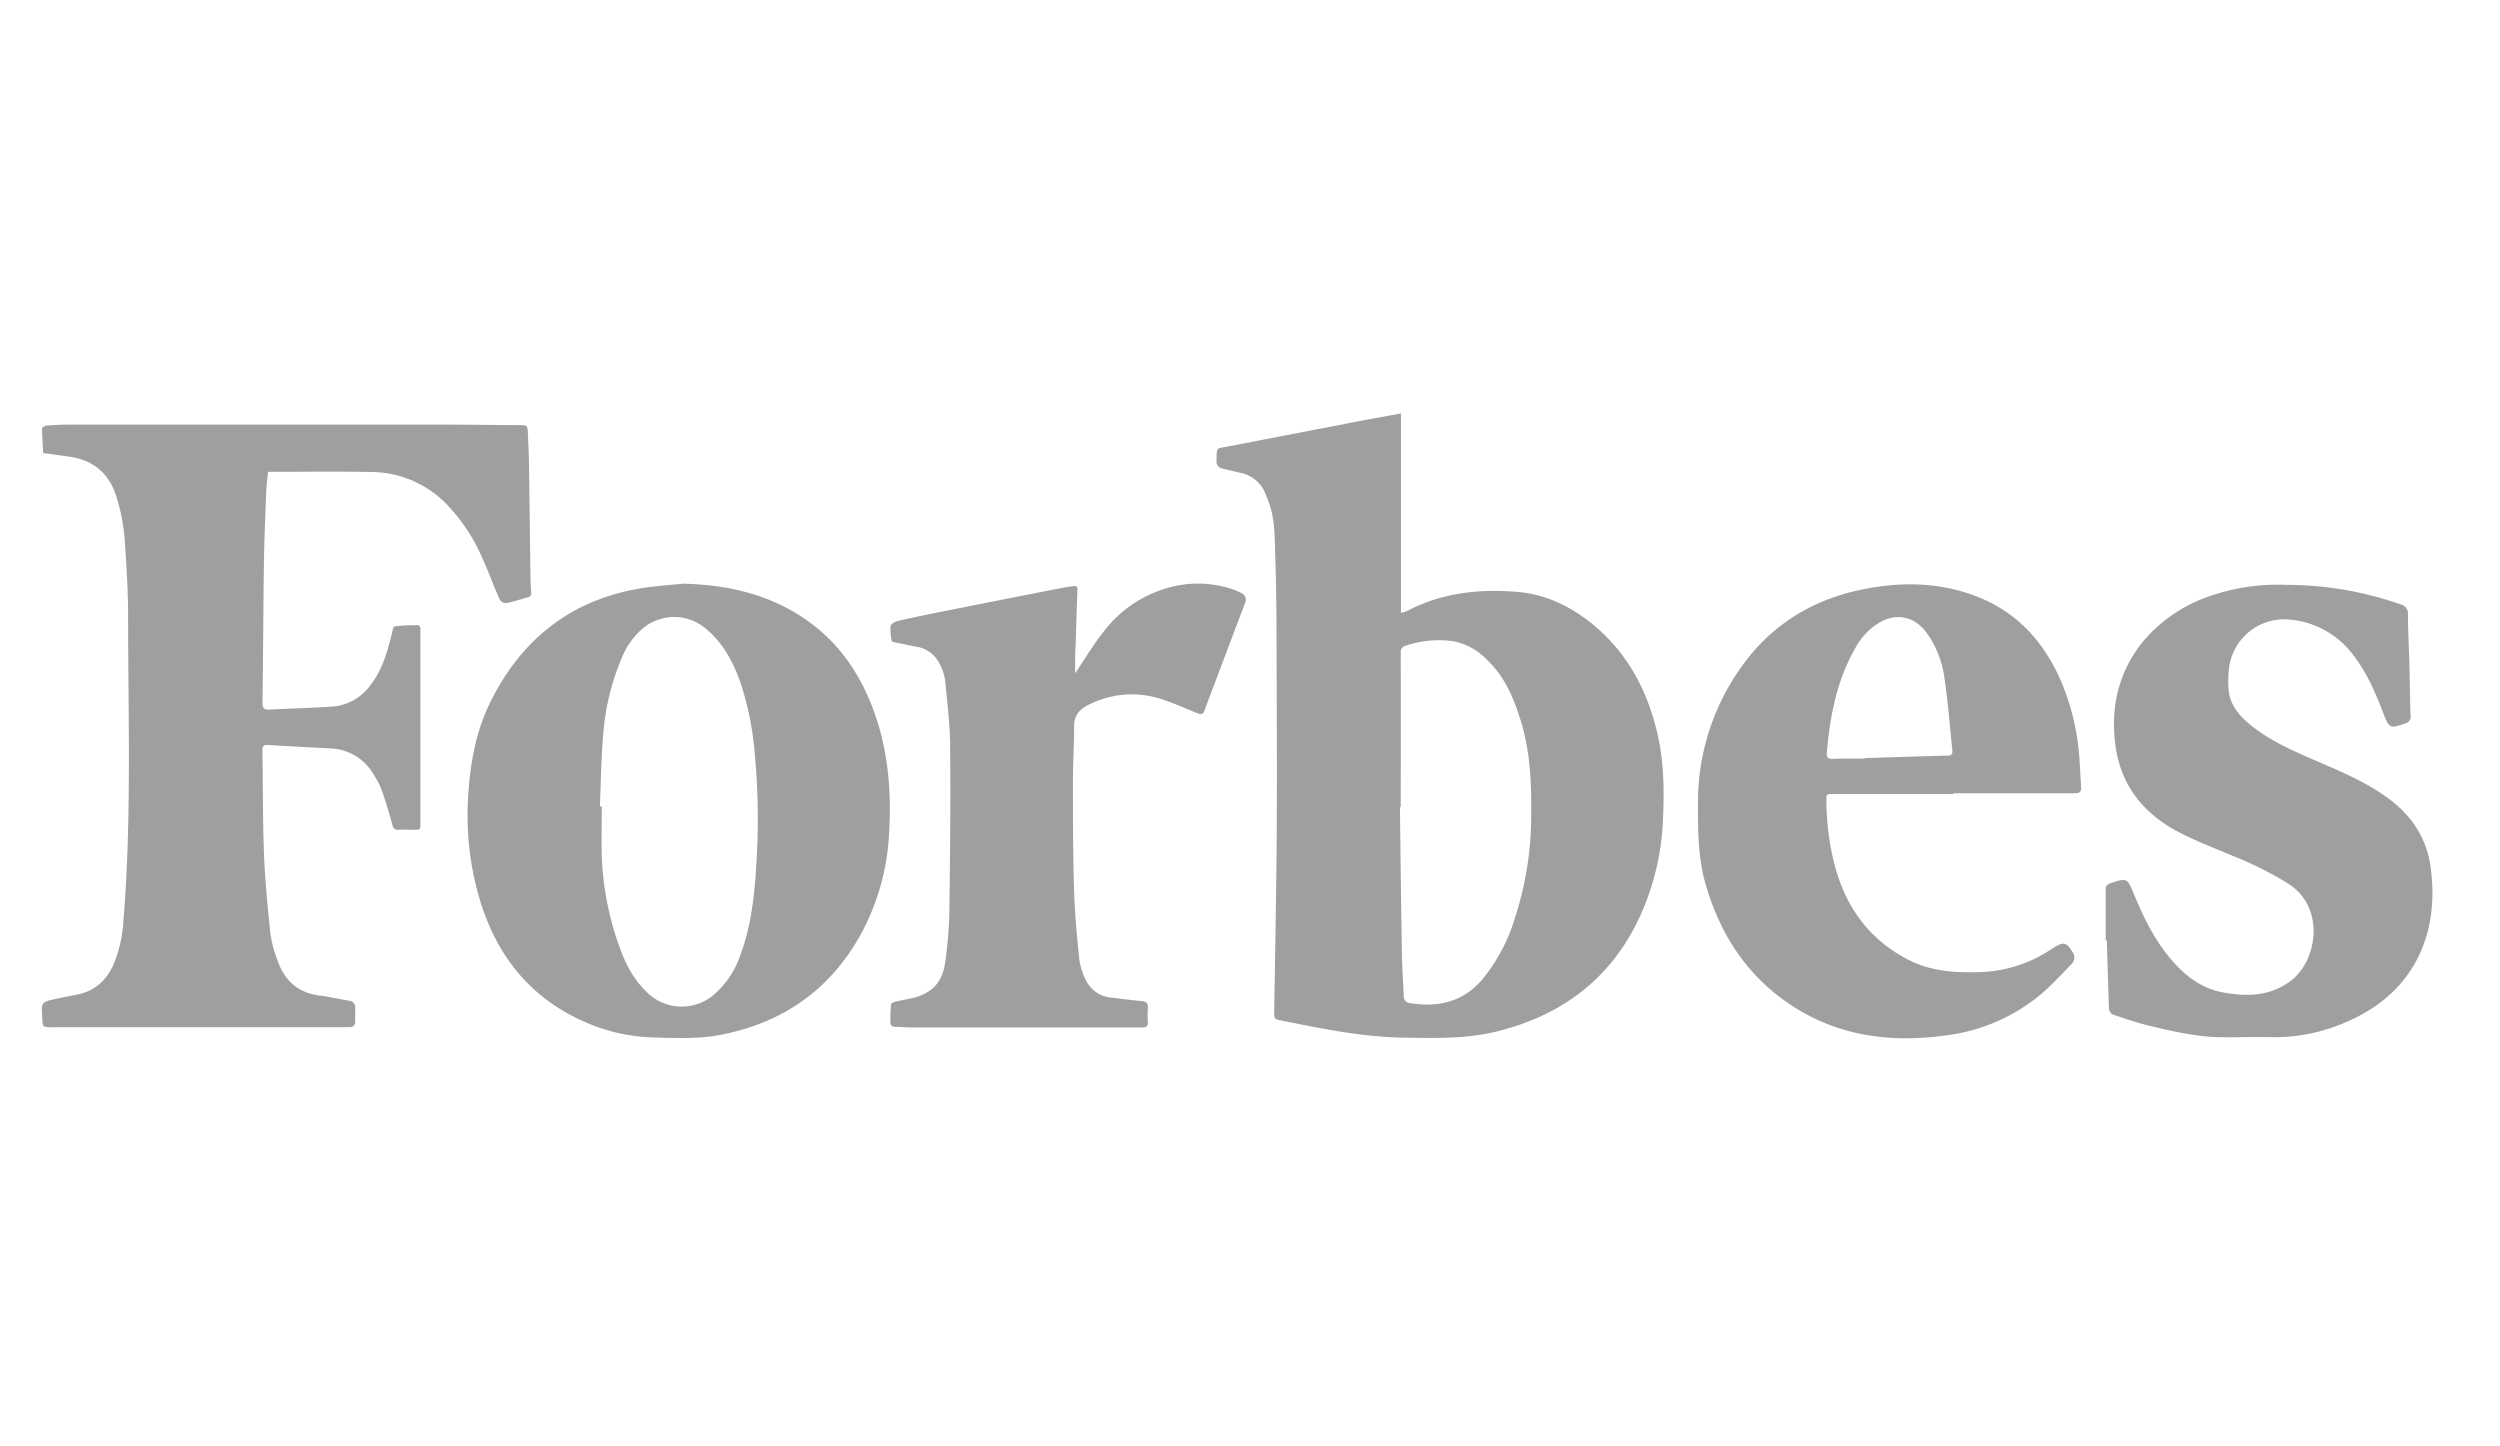 <svg id="forbes" xmlns="http://www.w3.org/2000/svg" viewBox="0 0 585.42 338.54"><defs><style>.cls-1{fill:#9f9f9f;}</style></defs><path class="cls-1" d="M328.06,96.81v46.72a11.57,11.57,0,0,0,1.58-.53c8.1-4.23,16.82-5.13,25.7-4.39,6.7.55,12.62,3.45,17.8,7.73,7.95,6.58,12.53,15.23,14.9,25.1,1.64,6.84,1.69,13.82,1.36,20.82a60.19,60.19,0,0,1-4.55,20.44c-6.49,15.56-18.29,24.93-34.55,28.88-7.11,1.73-14.36,1.51-21.61,1.4-9.92-.16-19.57-2.18-29.23-4.13-.85-.17-1.1-.5-1.09-1.34.22-14.27.51-28.54.6-42.82.09-15.24,0-30.49-.05-45.74q0-9.91-.33-19.82c-.11-3.88-.1-7.8-1.49-11.52-.24-.64-.48-1.27-.74-1.89a7.81,7.81,0,0,0-5.93-5c-1.28-.28-2.54-.64-3.82-.9s-1.88-.91-1.73-2.21a2.09,2.09,0,0,0,0-.25c0-2.61.12-2.31,2.17-2.71q14.25-2.76,28.5-5.5C319.62,98.34,323.69,97.62,328.06,96.81ZM328,189h-.18c.14,11.22.26,22.44.45,33.66.05,3.56.29,7.11.45,10.66a1.52,1.52,0,0,0,1.37,1.57c6.62,1.07,12.46-.22,17-5.52a41.29,41.29,0,0,0,7.71-14.6,76.75,76.75,0,0,0,3.74-22.55c.14-8.23-.08-16.41-2.71-24.33C354.21,162.79,352,158,348,154.3a14.72,14.72,0,0,0-7.85-4.17,24.41,24.41,0,0,0-10.91,1.05,1.5,1.5,0,0,0-1.23,1.71Q328.05,170.94,328,189Z"/><path class="cls-1" d="M62.77,110.49c-.15,1.64-.38,3.27-.44,4.9-.21,5.55-.45,11.09-.53,16.63-.15,10.85-.18,21.69-.33,32.53,0,1.35.43,1.68,1.67,1.61,5-.26,9.91-.37,14.85-.72a12,12,0,0,0,8.62-4.83c2.81-3.5,4-7.68,5.08-11.92.61-2.4,0-1.94,2.6-2.2,1-.1,2,0,3-.1s1.17.31,1.16,1.17c0,3.35,0,6.69,0,10v35.08c0,1.69,0,1.69-1.66,1.66-1.1,0-2.2-.09-3.3,0s-1.38-.28-1.64-1.25c-.73-2.73-1.56-5.44-2.49-8.11a18.94,18.94,0,0,0-1.75-3.37,12.13,12.13,0,0,0-10.12-6.31c-4.91-.26-9.82-.51-14.72-.8-1-.05-1.34.22-1.32,1.26.13,8.09.06,16.18.37,24.26.24,6.21.85,12.41,1.49,18.58A29.06,29.06,0,0,0,65,224.94c1.62,4.67,4.78,7.56,9.85,8.18,2.31.28,4.57.84,6.87,1.21a1.53,1.53,0,0,1,1.45,1.61c0,1.1,0,2.2,0,3.3,0,.9-.5,1.29-1.37,1.3l-1.14,0q-33.72,0-67.44,0c-3.65,0-3.17.37-3.39-3.45-.12-2.17.23-2.51,2.41-3,2-.45,4-.83,6-1.24,4.09-.83,6.74-3.37,8.38-7.08a30.84,30.84,0,0,0,2.27-10C30.85,192,30,168.06,30,144.18c0-5.41-.33-10.83-.69-16.24a46.92,46.92,0,0,0-2.18-12.06c-1.87-5.44-5.7-8.3-11.3-9l-5.71-.78c-.11-2-.25-3.85-.27-5.74,0-.24.57-.67.9-.69,1.82-.14,3.64-.24,5.47-.24q43.58,0,87.16,0c6.1,0,12.21.09,18.31.13,1.78,0,1.83,0,1.92,1.85.12,2.45.22,4.91.26,7.36.13,8.56.22,17.12.34,25.67,0,1.4.07,2.8.16,4.19a1,1,0,0,1-.89,1.28c-1.31.34-2.59.77-3.9,1.11-1.67.43-2.23.19-2.9-1.38-1.23-2.87-2.33-5.81-3.61-8.66a42.48,42.48,0,0,0-7.86-12.24,24.84,24.84,0,0,0-18-8.21C79.14,110.37,71.09,110.49,62.77,110.49Z"/><path class="cls-1" d="M160.07,136.68c8.72.22,17.05,1.82,24.74,6,10.2,5.55,16.58,14.25,20.25,25.08,3,8.83,3.66,17.9,3.15,27.17a55.06,55.06,0,0,1-6.57,23.74c-7.18,13.08-18.3,20.83-32.87,23.65-5.18,1-10.46.77-15.72.62a42.64,42.64,0,0,1-15.88-3.53c-12.26-5.3-20.14-14.59-24.31-27.13a69,69,0,0,1-3.16-26.79c.51-7.53,1.94-14.85,5.39-21.63,7.34-14.46,18.86-23.43,35-26.1C153.4,137.22,156.75,137,160.07,136.68Zm-19.6,52.15h.44c0,3.81-.08,7.62,0,11.42a69.56,69.56,0,0,0,3.84,20.6c1.42,4.2,3.32,8.17,6.56,11.32a11.55,11.55,0,0,0,16.09.54,20.88,20.88,0,0,0,5.94-9c2.65-7.1,3.4-14.55,3.81-22a163.25,163.25,0,0,0-.44-25.5,70.55,70.55,0,0,0-3.31-16.34c-1.7-4.87-4.09-9.3-8.12-12.67a11.49,11.49,0,0,0-14.73-.08,18,18,0,0,0-4.81,6.62,56.4,56.4,0,0,0-4.52,18.76C140.75,177.91,140.71,183.38,140.47,188.83Z"/><path class="cls-1" d="M457.43,185.93H429.31c-1.74,0-1.64,0-1.62,1.79a60.37,60.37,0,0,0,2.11,15.53c2.68,9.58,8.19,16.93,17.09,21.51,5.35,2.75,11.18,3.08,17.09,2.86A31.49,31.49,0,0,0,480.73,222a3.54,3.54,0,0,1,.33-.19c2.29-1.32,2.83-1.15,4.23,1.09a2.14,2.14,0,0,1-.23,2.88c-2.24,2.31-4.41,4.7-6.84,6.79a42.83,42.83,0,0,1-22.12,9.83c-12.82,1.85-25.19.42-36.37-6.83-10.52-6.84-16.89-16.62-20.33-28.51-1.77-6.15-1.8-12.44-1.79-18.75a54.47,54.47,0,0,1,10.23-32.24c7-9.81,16.64-15.72,28.45-18.08,8.44-1.69,16.86-1.68,25.07,1.12,10.35,3.52,17.2,10.8,21.4,20.72a55.55,55.55,0,0,1,4.06,16.42c.26,2.65.31,5.32.52,8,.09,1.21-.41,1.51-1.54,1.5-9.46,0-18.92,0-28.37,0Zm-20.67-8.29v-.12c6.44-.2,12.88-.42,19.32-.58,1.07,0,1.18-.54,1.09-1.36-.59-5.58-1-11.19-1.84-16.75a23.42,23.42,0,0,0-4.25-10.75c-2.91-3.88-7.23-4.66-11.34-2.07a15.46,15.46,0,0,0-5.09,5.42c-4.52,7.7-6.13,16.21-6.87,25-.08,1.05.39,1.29,1.35,1.27C431.67,177.61,434.21,177.64,436.76,177.64Z"/><path class="cls-1" d="M493.09,220.22c0-3.93,0-7.87,0-11.81a1.39,1.39,0,0,1,1.09-1.58l.6-.21c3.12-1,3.45-.83,4.66,2.13,2.3,5.62,4.89,11.08,8.84,15.77,3.3,3.92,7.26,7,12.4,7.89,5.48,1,10.81.92,15.65-2.66,6.24-4.59,8.3-17-.26-22.67a80.57,80.57,0,0,0-13.25-6.67c-4.47-1.91-9.07-3.6-13.32-5.93-7.72-4.22-12.76-10.61-14.08-19.54-2.51-17.1,7.13-29,19.45-34.37a48.56,48.56,0,0,1,20.6-3.61,80.59,80.59,0,0,1,26.64,4.56,2.19,2.19,0,0,1,1.76,2.33c0,3.93.23,7.87.33,11.8s.14,8,.28,11.94a1.58,1.58,0,0,1-1.28,1.81c-3.52,1.25-3.72,1.2-5.08-2.34-1.87-4.87-3.91-9.64-7.16-13.8a20.81,20.81,0,0,0-15.31-8.21A13,13,0,0,0,522,156.23a25.29,25.29,0,0,0-.12,5.43c.39,3.77,2.84,6.33,5.66,8.54,4.31,3.37,9.28,5.56,14.26,7.72,5.79,2.51,11.64,4.89,16.83,8.57,5.72,4,9.53,9.37,10.52,16.4,2.24,15.91-3.93,29.71-19.73,36.43a41.41,41.41,0,0,1-17.53,3.56c-4-.1-8,.06-12,0-5.66-.11-11.15-1.38-16.62-2.69-2.87-.69-5.67-1.66-8.47-2.6a1.71,1.71,0,0,1-.93-1.22c-.22-5.38-.35-10.75-.51-16.13Z"/><path class="cls-1" d="M251.77,157.67c2.15-3.19,4.16-6.6,6.6-9.67a28.65,28.65,0,0,1,17.14-10.84,25.5,25.5,0,0,1,13.16.83,14.32,14.32,0,0,1,2,.88,1.68,1.68,0,0,1,.88,2.34c-3.18,8.42-6.38,16.83-9.54,25.26-.35.91-.84.85-1.56.57-3-1.2-6-2.59-9.1-3.52a22.24,22.24,0,0,0-16.08,1.34c-2.21,1-3.75,2.43-3.74,5.17,0,4.27-.29,8.55-.28,12.82,0,8.56,0,17.12.27,25.67.16,5.4.67,10.8,1.23,16.18a15.5,15.5,0,0,0,1.58,4.91,7.19,7.19,0,0,0,6,4c2.31.29,4.61.61,6.93.79,1.18.1,1.63.53,1.53,1.72a22.36,22.36,0,0,0,0,3.17c.06,1-.27,1.32-1.29,1.31-4.88,0-9.76,0-14.63,0q-19.67,0-39.32,0c-1.27,0-2.54-.15-3.81-.14-.87,0-1.26-.38-1.24-1.19,0-1.35,0-2.7.15-4.05,0-.23.47-.53.77-.61,1.36-.32,2.73-.56,4.1-.86,4.52-1,7.15-3.63,7.78-8.22a94.4,94.4,0,0,0,1-11.49c.18-12.88.31-25.76.2-38.63,0-5.39-.67-10.79-1.19-16.17a11.81,11.81,0,0,0-1.36-3.92,7.18,7.18,0,0,0-5.48-3.9c-1.62-.31-3.23-.64-4.84-1-.28-.06-.78-.14-.8-.27a13.4,13.4,0,0,1-.31-3.44c.05-.47.89-1.09,1.47-1.23,3.21-.77,6.44-1.43,9.67-2.08q14.49-2.88,29-5.73c.87-.17,1.75-.27,2.63-.41s1.07.2,1,1q-.24,6.68-.43,13.33C251.72,153.63,251.77,155.72,251.77,157.67Z"/></svg>